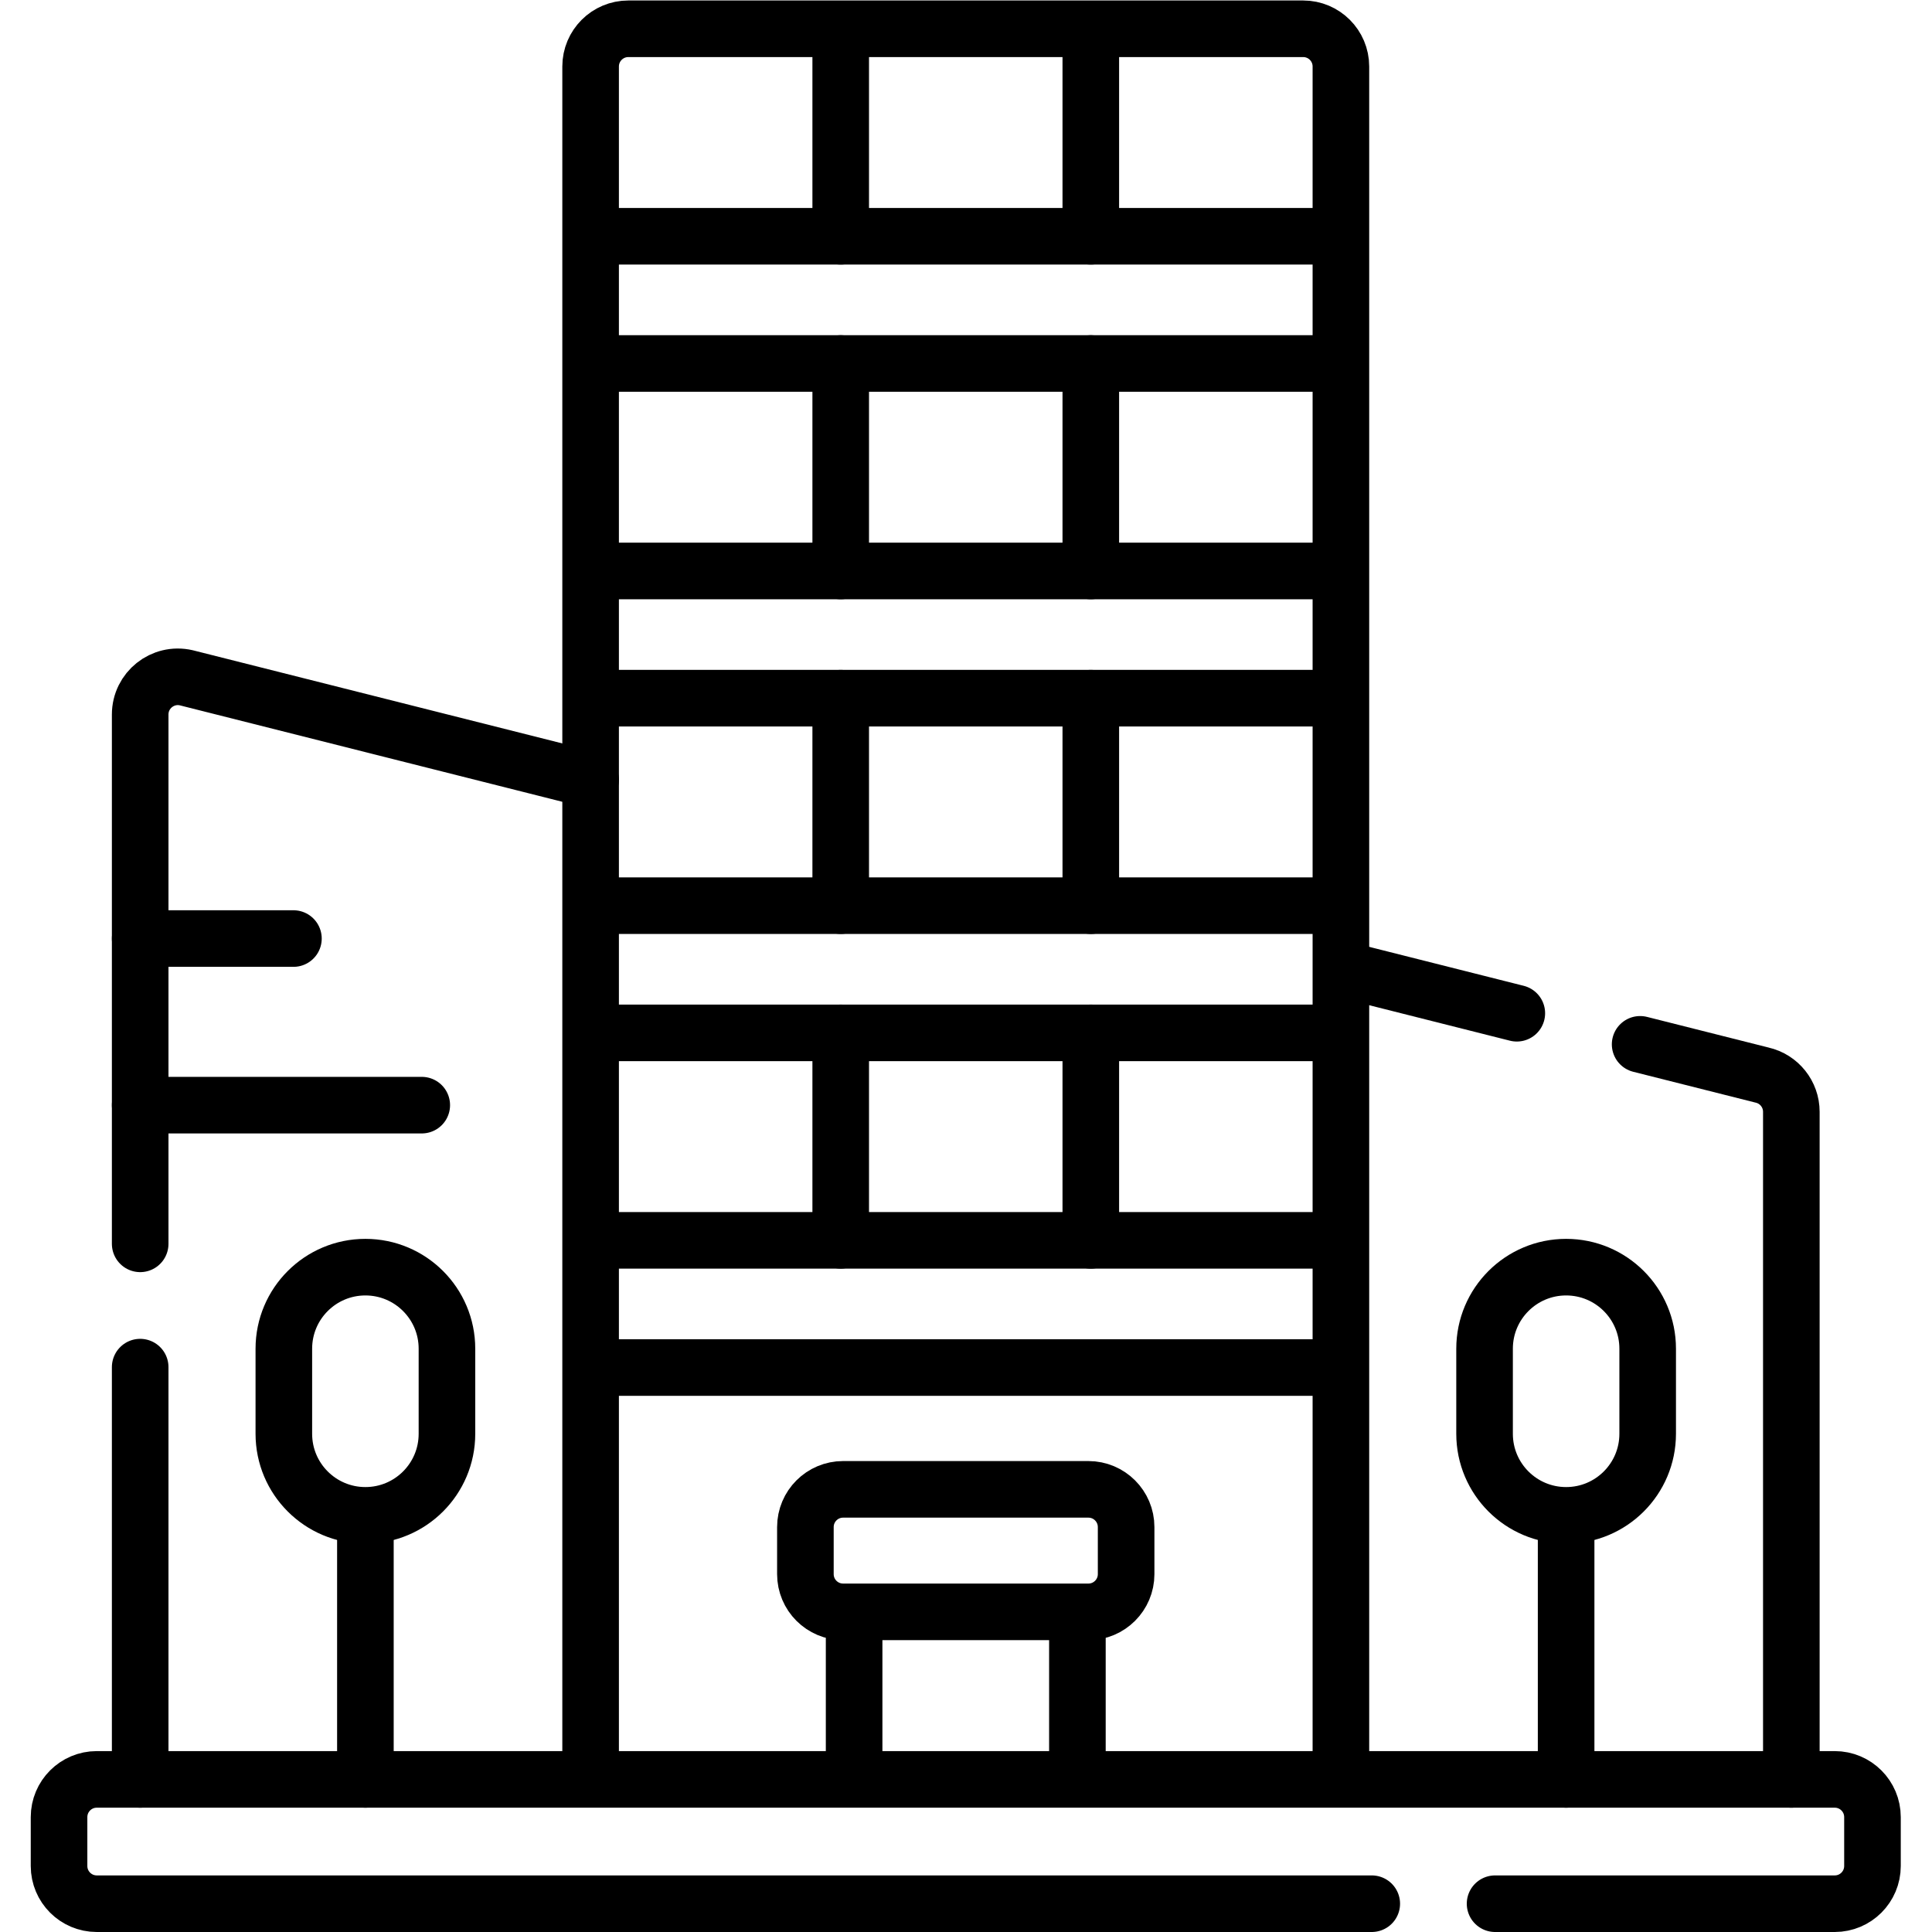 <?xml version="1.0" encoding="UTF-8" standalone="no"?>
<!-- Created with Inkscape (http://www.inkscape.org/) -->

<svg
   version="1.1"
   id="svg6783"
   xml:space="preserve"
   width="682.667"
   height="682.667"
   viewBox="0 0 682.667 682.667"
   xmlns="http://www.w3.org/2000/svg"
   xmlns:svg="http://www.w3.org/2000/svg"><defs
     id="defs6787"><clipPath
       clipPathUnits="userSpaceOnUse"
       id="clipPath6797"><path
         d="M 0,512 H 512 V 0 H 0 Z"
         id="path6795" /></clipPath></defs><g
     id="g6789"
     transform="matrix(1.333,0,0,-1.333,0,682.667)"><g
       id="g6791"><g
         id="g6793"
         clip-path="url(#clipPath6797)"><g
           id="g6799"
           transform="translate(37.158,182.416)"><path
             d="m 0,0 v 140.312 c 0,6.413 5.958,11.165 12.211,9.737 l 107.19,-27.025"
             style="fill:none;stroke:#000000;stroke-width:15;stroke-linecap:round;stroke-linejoin:round;stroke-miterlimit:10;stroke-dasharray:none;stroke-opacity:1"
             id="path6801" /></g><g
           id="g6803"
           transform="translate(37.158,40.45)"><path
             d="M 0,0 V 109.284"
             style="fill:none;stroke:#000000;stroke-width:15;stroke-linecap:round;stroke-linejoin:round;stroke-miterlimit:10;stroke-dasharray:none;stroke-opacity:1"
             id="path6805" /></g><g
           id="g6807"
           transform="translate(434.759,235.299)"><path
             d="m 0,0 32.317,-8.147 c 4.544,-1.038 7.766,-5.079 7.766,-9.739 v -176.966"
             style="fill:none;stroke:#000000;stroke-width:15;stroke-linecap:round;stroke-linejoin:round;stroke-miterlimit:10;stroke-dasharray:none;stroke-opacity:1"
             id="path6809" /></g><g
           id="g6811"
           transform="translate(355.826,255.2)"><path
             d="M 0,0 46.247,-11.66"
             style="fill:none;stroke:#000000;stroke-width:15;stroke-linecap:round;stroke-linejoin:round;stroke-miterlimit:10;stroke-dasharray:none;stroke-opacity:1"
             id="path6813" /></g><g
           id="g6815"
           transform="translate(156.558,42.45)"><path
             d="m 0,0 v 452.05 c 0,5.522 4.477,10 10,10 h 178.884 c 5.522,0 10,-4.478 10,-10 V 0"
             style="fill:none;stroke:#000000;stroke-width:15;stroke-linecap:round;stroke-linejoin:round;stroke-miterlimit:10;stroke-dasharray:none;stroke-opacity:1"
             id="path6817" /></g><g
           id="g6819"
           transform="translate(222.853,449.503)"><path
             d="M 0,0 V 52.997"
             style="fill:none;stroke:#000000;stroke-width:15;stroke-linecap:round;stroke-linejoin:round;stroke-miterlimit:10;stroke-dasharray:none;stroke-opacity:1"
             id="path6821" /></g><g
           id="g6823"
           transform="translate(222.853,360.78)"><path
             d="M 0,0 V 54.996"
             style="fill:none;stroke:#000000;stroke-width:15;stroke-linecap:round;stroke-linejoin:round;stroke-miterlimit:10;stroke-dasharray:none;stroke-opacity:1"
             id="path6825" /></g><g
           id="g6827"
           transform="translate(222.853,272.062)"><path
             d="M 0,0 V 5.654 54.997"
             style="fill:none;stroke:#000000;stroke-width:15;stroke-linecap:round;stroke-linejoin:round;stroke-miterlimit:10;stroke-dasharray:none;stroke-opacity:1"
             id="path6829" /></g><g
           id="g6831"
           transform="translate(222.853,183.344)"><path
             d="M 0,0 V 54.995"
             style="fill:none;stroke:#000000;stroke-width:15;stroke-linecap:round;stroke-linejoin:round;stroke-miterlimit:10;stroke-dasharray:none;stroke-opacity:1"
             id="path6833" /></g><g
           id="g6835"
           transform="translate(289.147,238.342)"><path
             d="M 0,0 V -55.005"
             style="fill:none;stroke:#000000;stroke-width:15;stroke-linecap:round;stroke-linejoin:round;stroke-miterlimit:10;stroke-dasharray:none;stroke-opacity:1"
             id="path6837" /></g><g
           id="g6839"
           transform="translate(289.147,327.059)"><path
             d="M 0,0 V -55.003"
             style="fill:none;stroke:#000000;stroke-width:15;stroke-linecap:round;stroke-linejoin:round;stroke-miterlimit:10;stroke-dasharray:none;stroke-opacity:1"
             id="path6841" /></g><g
           id="g6843"
           transform="translate(289.147,415.776)"><path
             d="M 0,0 V -54.996"
             style="fill:none;stroke:#000000;stroke-width:15;stroke-linecap:round;stroke-linejoin:round;stroke-miterlimit:10;stroke-dasharray:none;stroke-opacity:1"
             id="path6845" /></g><g
           id="g6847"
           transform="translate(289.147,502.5)"><path
             d="M 0,0 V -52.997"
             style="fill:none;stroke:#000000;stroke-width:15;stroke-linecap:round;stroke-linejoin:round;stroke-miterlimit:10;stroke-dasharray:none;stroke-opacity:1"
             id="path6849" /></g><g
           id="g6851"
           transform="translate(158.558,449.499)"><path
             d="M 0,0 H 194.884"
             style="fill:none;stroke:#000000;stroke-width:15;stroke-linecap:round;stroke-linejoin:round;stroke-miterlimit:10;stroke-dasharray:none;stroke-opacity:1"
             id="path6853" /></g><g
           id="g6855"
           transform="translate(353.442,415.78)"><path
             d="M 0,0 H -194.884"
             style="fill:none;stroke:#000000;stroke-width:15;stroke-linecap:round;stroke-linejoin:round;stroke-miterlimit:10;stroke-dasharray:none;stroke-opacity:1"
             id="path6857" /></g><g
           id="g6859"
           transform="translate(353.442,327.06)"><path
             d="M 0,0 H -194.884"
             style="fill:none;stroke:#000000;stroke-width:15;stroke-linecap:round;stroke-linejoin:round;stroke-miterlimit:10;stroke-dasharray:none;stroke-opacity:1"
             id="path6861" /></g><g
           id="g6863"
           transform="translate(158.558,360.778)"><path
             d="M 0,0 H 194.884"
             style="fill:none;stroke:#000000;stroke-width:15;stroke-linecap:round;stroke-linejoin:round;stroke-miterlimit:10;stroke-dasharray:none;stroke-opacity:1"
             id="path6865" /></g><g
           id="g6867"
           transform="translate(158.558,272.06)"><path
             d="M 0,0 H 194.884"
             style="fill:none;stroke:#000000;stroke-width:15;stroke-linecap:round;stroke-linejoin:round;stroke-miterlimit:10;stroke-dasharray:none;stroke-opacity:1"
             id="path6869" /></g><g
           id="g6871"
           transform="translate(353.442,238.341)"><path
             d="M 0,0 H -194.884"
             style="fill:none;stroke:#000000;stroke-width:15;stroke-linecap:round;stroke-linejoin:round;stroke-miterlimit:10;stroke-dasharray:none;stroke-opacity:1"
             id="path6873" /></g><g
           id="g6875"
           transform="translate(158.558,183.339)"><path
             d="M 0,0 H 194.884"
             style="fill:none;stroke:#000000;stroke-width:15;stroke-linecap:round;stroke-linejoin:round;stroke-miterlimit:10;stroke-dasharray:none;stroke-opacity:1"
             id="path6877" /></g><g
           id="g6879"
           transform="translate(353.442,149.621)"><path
             d="M 0,0 H -194.884"
             style="fill:none;stroke:#000000;stroke-width:15;stroke-linecap:round;stroke-linejoin:round;stroke-miterlimit:10;stroke-dasharray:none;stroke-opacity:1"
             id="path6881" /></g><g
           id="g6883"
           transform="translate(285.594,83.856)"><path
             d="M 0,0 V -42.404"
             style="fill:none;stroke:#000000;stroke-width:15;stroke-linecap:round;stroke-linejoin:round;stroke-miterlimit:10;stroke-dasharray:none;stroke-opacity:1"
             id="path6885" /></g><g
           id="g6887"
           transform="translate(226.406,41.452)"><path
             d="M 0,0 V 42.404"
             style="fill:none;stroke:#000000;stroke-width:15;stroke-linecap:round;stroke-linejoin:round;stroke-miterlimit:10;stroke-dasharray:none;stroke-opacity:1"
             id="path6889" /></g><g
           id="g6891"
           transform="translate(288.508,84.863)"><path
             d="m 0,0 h -65.016 c -5.523,0 -10,4.477 -10,10 v 12.474 c 0,5.522 4.477,10 10,10 H 0 c 5.523,0 10,-4.478 10,-10 V 10 C 10,4.477 5.523,0 0,0 Z"
             style="fill:none;stroke:#000000;stroke-width:15;stroke-linecap:round;stroke-linejoin:round;stroke-miterlimit:10;stroke-dasharray:none;stroke-opacity:1"
             id="path6893" /></g><g
           id="g6895"
           transform="translate(396.308,7.5)"><path
             d="m 0,0 h 90.041 c 5.523,0 10,4.478 10,10 v 12.952 c 0,5.523 -4.477,10 -10,10 h -460.698 c -5.523,0 -10,-4.477 -10,-10 V 10 c 0,-5.522 4.477,-10 10,-10 h 337.971"
             style="fill:none;stroke:#000000;stroke-width:15;stroke-linecap:round;stroke-linejoin:round;stroke-miterlimit:10;stroke-dasharray:none;stroke-opacity:1"
             id="path6897" /></g><g
           id="g6899"
           transform="translate(415.142,40.452)"><path
             d="M 0,0 V 68.289"
             style="fill:none;stroke:#000000;stroke-width:15;stroke-linecap:round;stroke-linejoin:round;stroke-miterlimit:10;stroke-dasharray:none;stroke-opacity:1"
             id="path6901" /></g><g
           id="g6903"
           transform="translate(415.142,110.443)"><path
             d="m 0,0 v 0 c -11.939,0 -21.618,9.679 -21.618,21.618 v 22.558 c 0,11.938 9.679,21.617 21.618,21.617 11.939,0 21.618,-9.679 21.618,-21.617 V 21.618 C 21.618,9.679 11.939,0 0,0 Z"
             style="fill:none;stroke:#000000;stroke-width:15;stroke-linecap:round;stroke-linejoin:round;stroke-miterlimit:10;stroke-dasharray:none;stroke-opacity:1"
             id="path6905" /></g><g
           id="g6907"
           transform="translate(96.858,40.452)"><path
             d="M 0,0 V 68.289"
             style="fill:none;stroke:#000000;stroke-width:15;stroke-linecap:round;stroke-linejoin:round;stroke-miterlimit:10;stroke-dasharray:none;stroke-opacity:1"
             id="path6909" /></g><g
           id="g6911"
           transform="translate(96.858,110.443)"><path
             d="m 0,0 v 0 c -11.939,0 -21.618,9.679 -21.618,21.618 v 22.558 c 0,11.938 9.679,21.617 21.618,21.617 11.939,0 21.618,-9.679 21.618,-21.617 V 21.618 C 21.618,9.679 11.939,0 0,0 Z"
             style="fill:none;stroke:#000000;stroke-width:15;stroke-linecap:round;stroke-linejoin:round;stroke-miterlimit:10;stroke-dasharray:none;stroke-opacity:1"
             id="path6913" /></g><g
           id="g6915"
           transform="translate(37.158,263.34)"><path
             d="M 0,0 H 40.625"
             style="fill:none;stroke:#000000;stroke-width:15;stroke-linecap:round;stroke-linejoin:round;stroke-miterlimit:10;stroke-dasharray:none;stroke-opacity:1"
             id="path6917" /></g><g
           id="g6919"
           transform="translate(37.158,219.179)"><path
             d="M 0,0 H 74.641"
             style="fill:none;stroke:#000000;stroke-width:15;stroke-linecap:round;stroke-linejoin:round;stroke-miterlimit:10;stroke-dasharray:none;stroke-opacity:1"
             id="path6921" /></g></g></g></g></svg>
